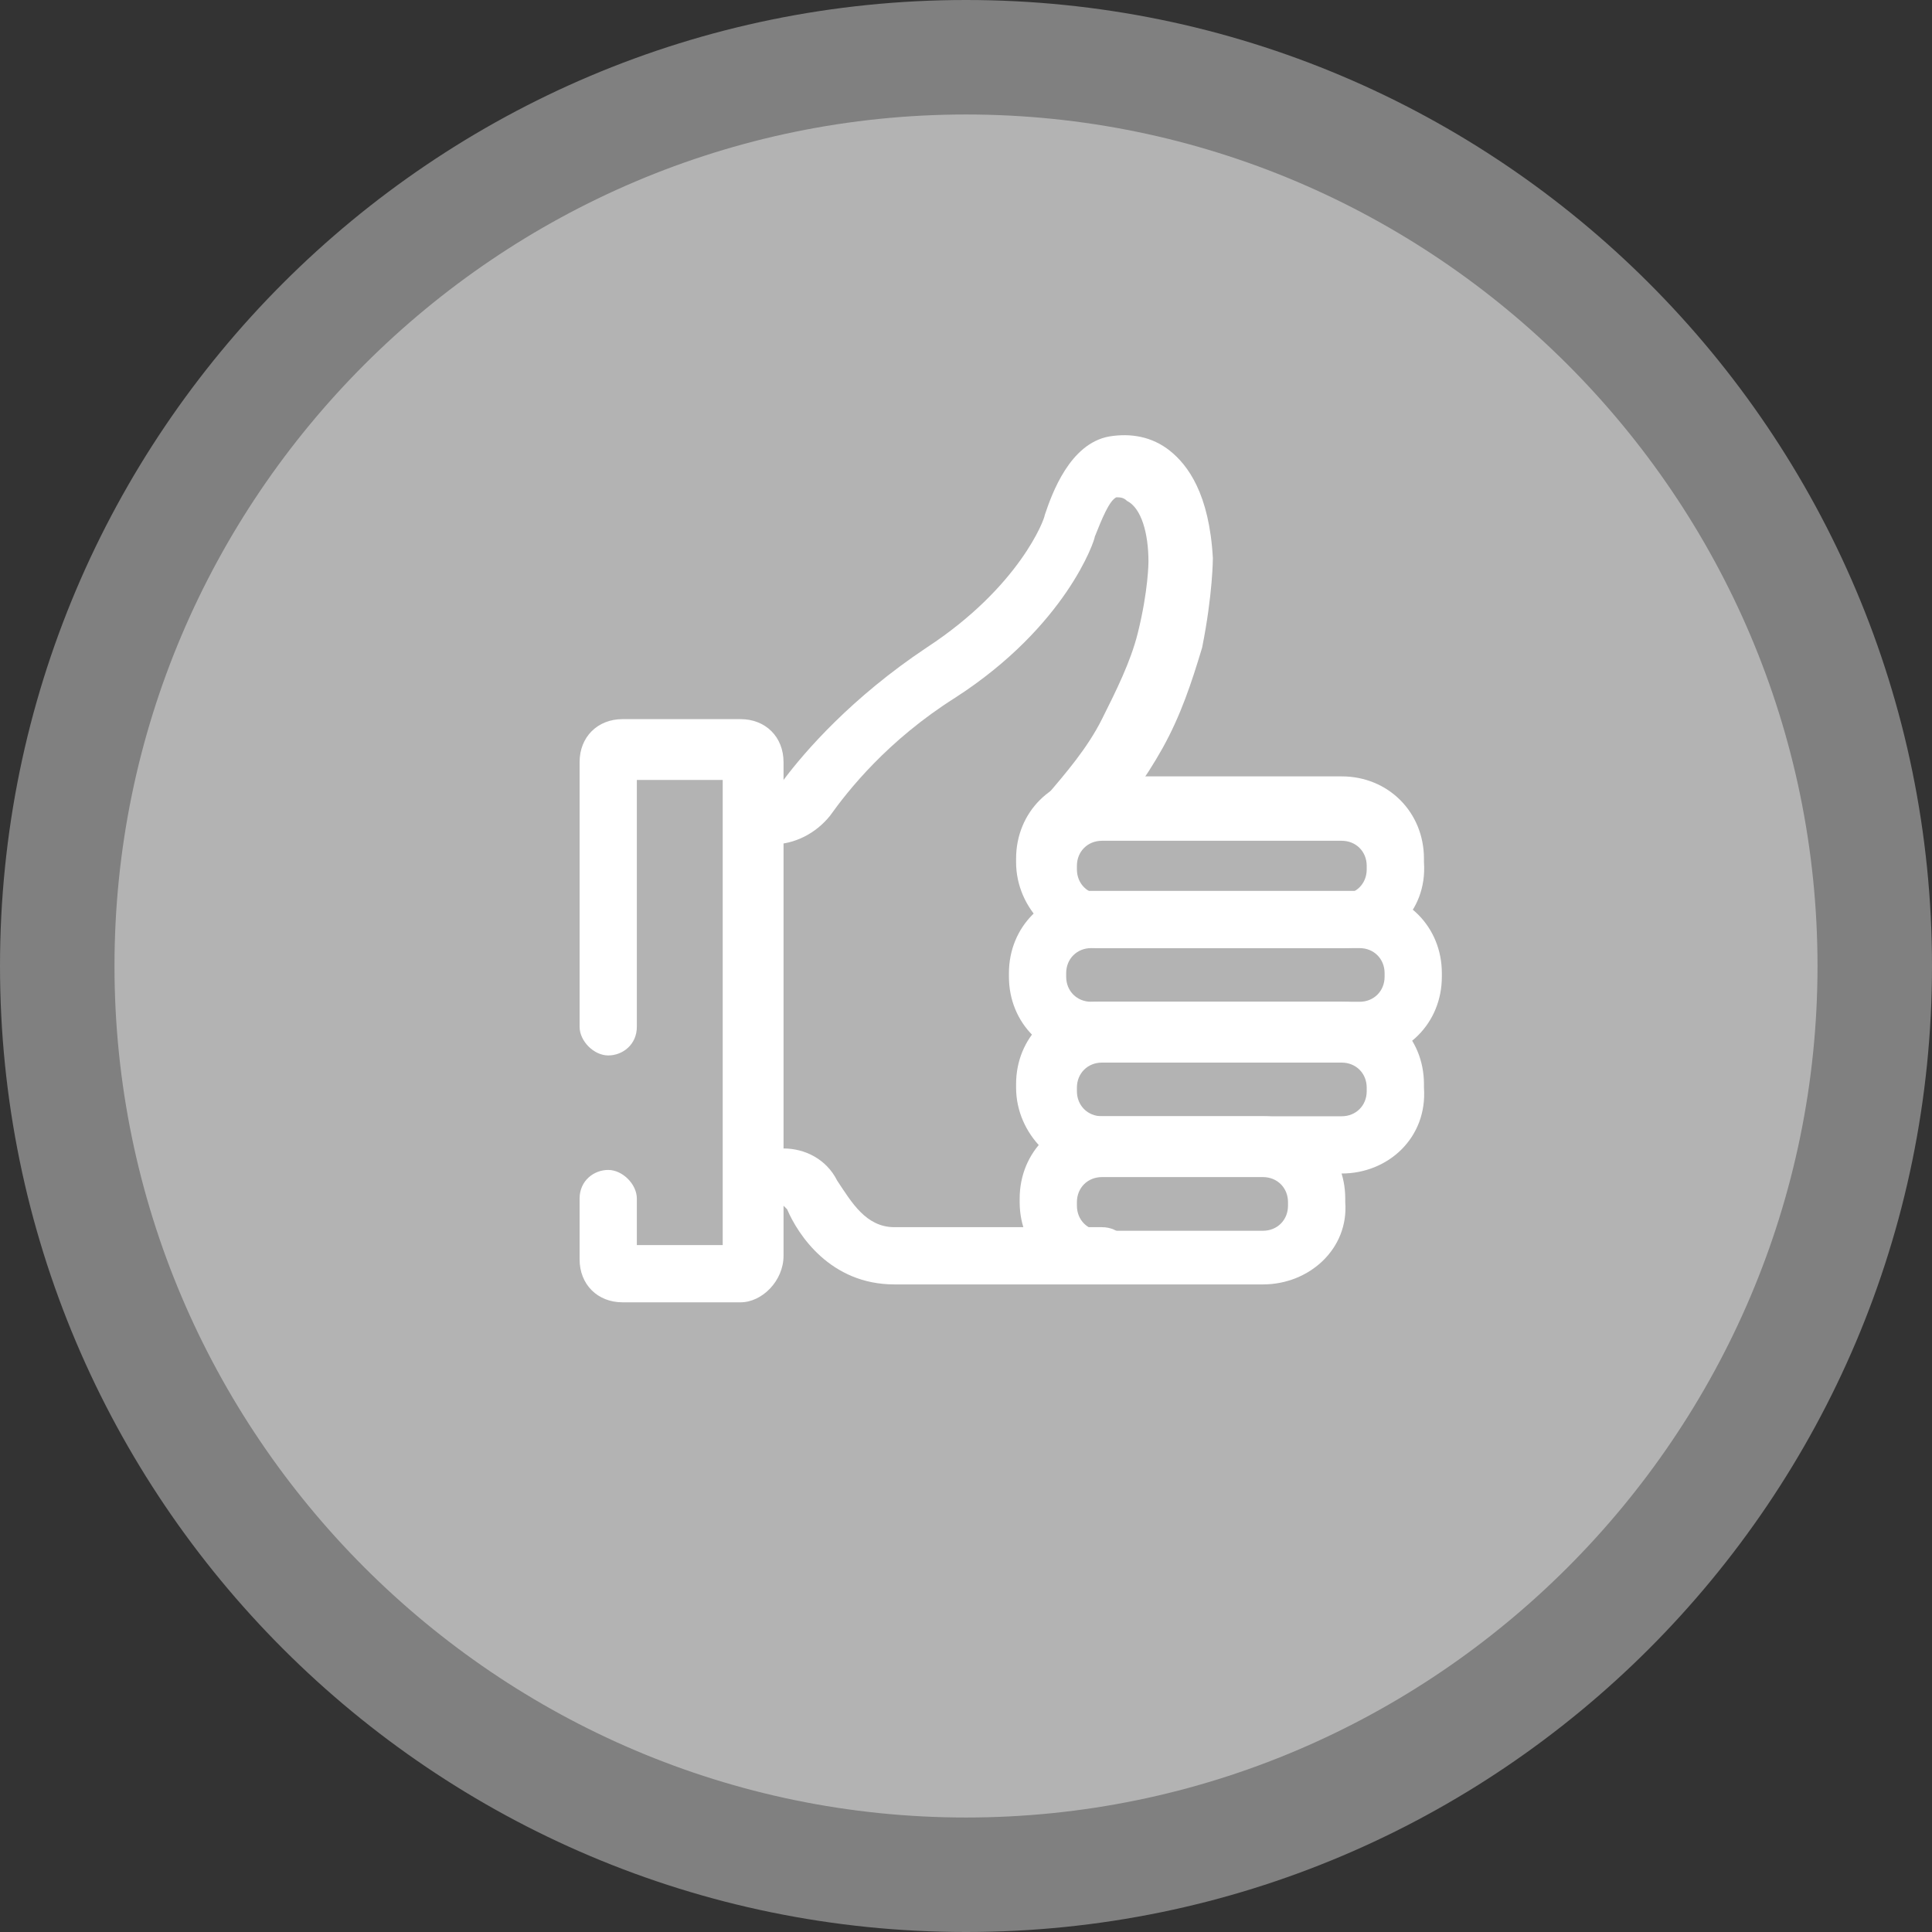 <svg width="54" height="54" viewBox="0 0 54 54" fill="none" xmlns="http://www.w3.org/2000/svg">
<rect x="0" y="0" width="54" height="54" fill="#333333" stroke="none"/>
<g clip-path="url(#clip0)">
<path d="M35.527 50.929C48.741 46.22 55.636 31.69 50.927 18.476C46.218 5.261 31.688 -1.634 18.473 3.076C5.259 7.785 -1.636 22.315 3.073 35.529C7.783 48.743 22.313 55.638 35.527 50.929Z" fill="#B3B3B3"/>
<path d="M27 54C12.1 54 0 41.9 0 27C0 12.1 12.1 0 27 0C41.9 0 54 12.1 54 27C54 41.9 41.9 54 27 54ZM27 3.2C13.9 3.2 3.2 13.9 3.2 27C3.2 40.1 13.9 50.8 27 50.8C40.1 50.8 50.8 40.1 50.8 27C50.8 13.9 40.1 3.2 27 3.2Z" fill="#808080"/>
<path d="M29.9 23.7C29.7 23.7 29.5 23.6 29.3 23.5C29 23.2 28.9 22.7 29.2 22.3C29.8 21.6 30.4 20.9 30.8 20.1C31.2 19.3 31.6 18.5 31.8 17.7C32.1 16.5 32.1 15.7 32.1 15.7C32.1 14.9 31.9 14.2 31.5 14C31.4 13.9 31.3 13.9 31.2 13.9C31 14 30.8 14.5 30.6 15C30.6 15.1 29.8 17.5 26.7 19.5C24.8 20.7 23.7 22.1 23.2 22.8C22.8 23.3 22.2 23.6 21.6 23.6H21.1C20.6 23.6 20.3 23.2 20.3 22.8C20.3 22.4 20.7 22 21.1 22H21.6C21.7 22 21.8 21.9 21.9 21.8C22.5 21 23.8 19.5 25.9 18.1C28.5 16.4 29.2 14.5 29.2 14.4C29.4 13.8 29.9 12.4 31 12.2C31.6 12.1 32.2 12.2 32.7 12.6C33.2 13 33.8 13.8 33.9 15.6C33.9 15.6 33.9 16.6 33.6 18.1C33.3 19.1 33 20 32.5 20.9C32 21.8 31.4 22.6 30.7 23.4C30.4 23.6 30.2 23.7 29.9 23.7Z" fill="white"/>
<path d="M37.5 26.5H30.8C29.5 26.5 28.4 25.4 28.4 24.1V24C28.4 22.7 29.4 21.7 30.7 21.7H37.5C38.8 21.7 39.8 22.7 39.8 24V24.1C39.9 25.5 38.8 26.5 37.5 26.5ZM30.8 23.5C30.4 23.5 30.1 23.8 30.1 24.2V24.3C30.1 24.7 30.4 25 30.8 25H37.5C37.9 25 38.2 24.7 38.2 24.3V24.2C38.2 23.8 37.9 23.5 37.5 23.5H30.8Z" fill="white"/>
<path d="M37.5 32.8H30.8C29.5 32.8 28.4 31.7 28.4 30.4V30.3C28.4 29 29.4 28 30.7 28H37.5C38.8 28 39.8 29 39.8 30.3V30.4C39.9 31.8 38.8 32.8 37.5 32.8ZM30.8 29.7C30.4 29.7 30.1 30 30.1 30.4V30.5C30.1 30.9 30.4 31.2 30.8 31.2H37.5C37.9 31.2 38.2 30.9 38.2 30.5V30.4C38.2 30 37.9 29.7 37.5 29.7H30.8Z" fill="white"/>
<path d="M35.3 35.9H30.8C29.5 35.9 28.5 34.9 28.5 33.6V33.5C28.5 32.2 29.5 31.2 30.8 31.2H35.3C36.6 31.2 37.6 32.2 37.6 33.5V33.6C37.7 34.9 36.6 35.9 35.3 35.9ZM30.8 32.9C30.4 32.9 30.1 33.2 30.1 33.6V33.7C30.1 34.1 30.4 34.4 30.8 34.4H35.3C35.7 34.4 36 34.1 36 33.7V33.6C36 33.2 35.7 32.9 35.3 32.9H30.8Z" fill="white"/>
<path d="M38 29.6H30.5C29.2 29.6 28.2 28.6 28.2 27.3V27.2C28.2 25.9 29.2 24.9 30.5 24.9H38C39.3 24.9 40.3 25.9 40.3 27.2V27.3C40.3 28.6 39.3 29.6 38 29.6ZM30.5 26.5C30.1 26.5 29.8 26.8 29.8 27.2V27.3C29.8 27.7 30.1 28 30.5 28H38C38.4 28 38.7 27.7 38.7 27.3V27.2C38.7 26.8 38.4 26.5 38 26.5H30.5Z" fill="white"/>
<path d="M30.8 35.9H25C23.2 35.9 22.3 34.5 22 33.8L21.9 33.7H21.2C20.7 33.7 20.4 33.3 20.4 32.9C20.4 32.4 20.8 32.1 21.2 32.1H21.9C22.5 32.1 23.1 32.4 23.4 33C23.8 33.6 24.2 34.3 25 34.3H30.8C31.3 34.3 31.6 34.7 31.6 35.1C31.6 35.6 31.2 35.9 30.8 35.9Z" fill="white"/>
<path d="M20.7 36.4H17.4C16.7 36.4 16.2 35.9 16.2 35.2V33.5C16.2 33 16.6 32.7 17 32.7C17.4 32.7 17.8 33.1 17.8 33.5V34.8H20.2V21.8H17.8V28.7C17.8 29.2 17.4 29.5 17 29.5C16.6 29.5 16.2 29.1 16.2 28.7V21.3C16.2 20.6 16.7 20.1 17.4 20.1H20.7C21.4 20.1 21.9 20.6 21.9 21.3V35.1C21.9 35.8 21.3 36.4 20.7 36.4Z" fill="white"/>
</g>
<defs>
<clipPath id="clip0">
<rect width="54" height="54" fill="white"/>
</clipPath>
</defs>
</svg>
